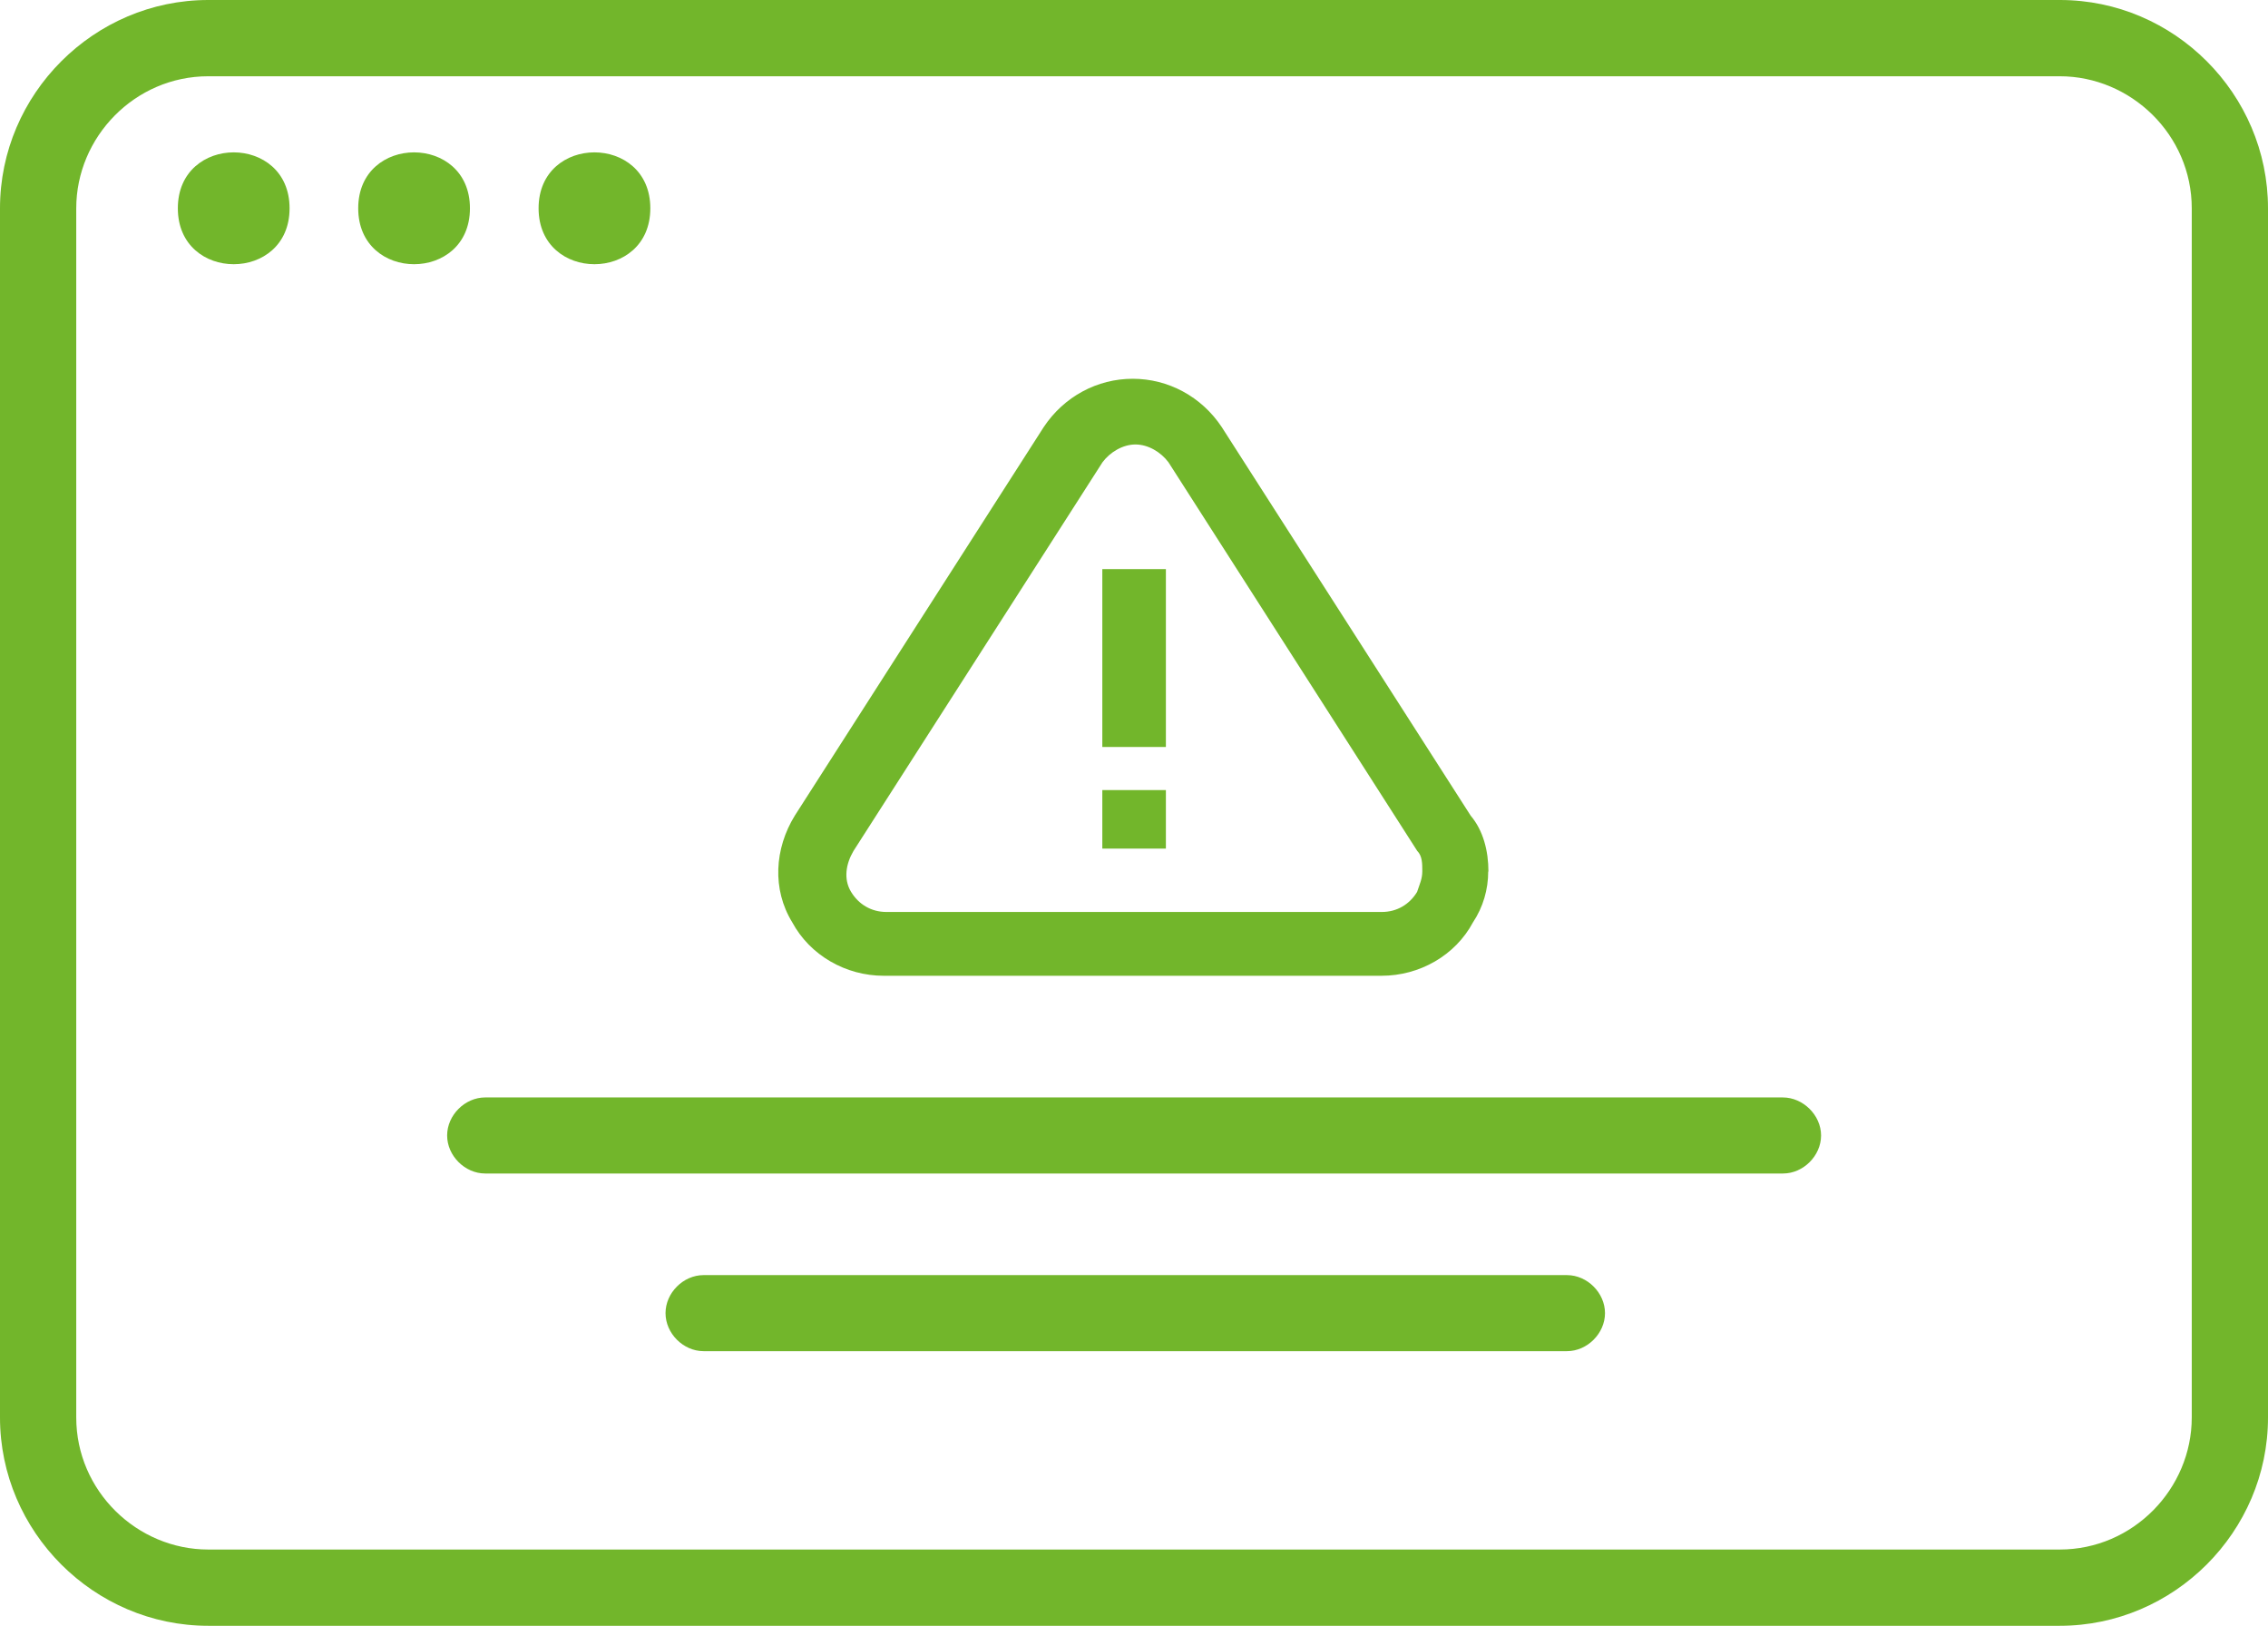 <?xml version="1.0" encoding="UTF-8"?>
<svg id="Ebene_2" data-name="Ebene 2" xmlns="http://www.w3.org/2000/svg" viewBox="0 0 107.38 76.96">
  <defs>
    <style>
      .cls-1 {
        fill: #72b62b;
        stroke-width: 0px;
      }
    </style>
  </defs>
  <g id="Ebene_1-2" data-name="Ebene 1">
    <g>
      <path class="cls-1" d="m13.71,9.86c0,3.53-5.29,3.53-5.29,0s5.29-3.53,5.29,0"/>
      <path class="cls-1" d="m22.25,9.86c0,3.53-5.29,3.53-5.29,0s5.29-3.53,5.29,0"/>
      <path class="cls-1" d="m30.79,9.86c0,3.53-5.29,3.53-5.29,0s5.29-3.53,5.29,0"/>
      <path class="cls-1" d="m84.41,51.95H22.97c-.96,0-1.8.84-1.8,1.8s.84,1.8,1.8,1.8h61.45c.96,0,1.8-.84,1.8-1.8,0-.96-.85-1.8-1.81-1.8h0Z"/>
      <path class="cls-1" d="m74.19,60.36h-40.88c-.96,0-1.8.84-1.8,1.8s.84,1.8,1.8,1.8h40.88c.96,0,1.8-.84,1.8-1.8s-.84-1.8-1.8-1.8Z"/>
      <path class="cls-1" d="m97.52,0H9.86C4.45,0,0,4.45,0,9.86v57.24c0,5.41,4.45,9.86,9.86,9.86h87.66c5.41,0,9.86-4.45,9.86-9.86V9.86c0-5.41-4.44-9.86-9.85-9.86h0Zm6.25,67.1c0,3.37-2.77,6.25-6.25,6.25H9.86c-3.37,0-6.25-2.77-6.25-6.25V9.86c0-3.37,2.77-6.25,6.25-6.25h87.66c3.37,0,6.25,2.77,6.25,6.25v57.24Z"/>
      <path class="cls-1" d="m70.47,41.25c0-.96-.24-1.93-.84-2.64l-11.79-18.4c-.96-1.44-2.53-2.28-4.21-2.28s-3.25.84-4.21,2.28l-11.79,18.4c-.96,1.56-1.08,3.49-.12,5.05.84,1.56,2.53,2.53,4.33,2.53h23.57c1.8,0,3.49-.96,4.33-2.53.48-.72.72-1.56.72-2.4h0Zm-3.37.96c-.36.6-.96.96-1.68.96h-23.45c-.72,0-1.32-.36-1.68-.96-.36-.6-.24-1.32.12-1.93l11.79-18.4c.36-.48.96-.84,1.56-.84s1.2.36,1.56.84l11.78,18.4c.24.24.24.6.24.96s-.12.6-.24.96h0Z"/>
      <path class="cls-1" d="m52.19,37.4h3.01v2.77h-3.01v-2.77Z"/>
      <path class="cls-1" d="m52.19,26.94h3.01v8.42h-3.01v-8.42Z"/>
    </g>
  </g>
</svg>